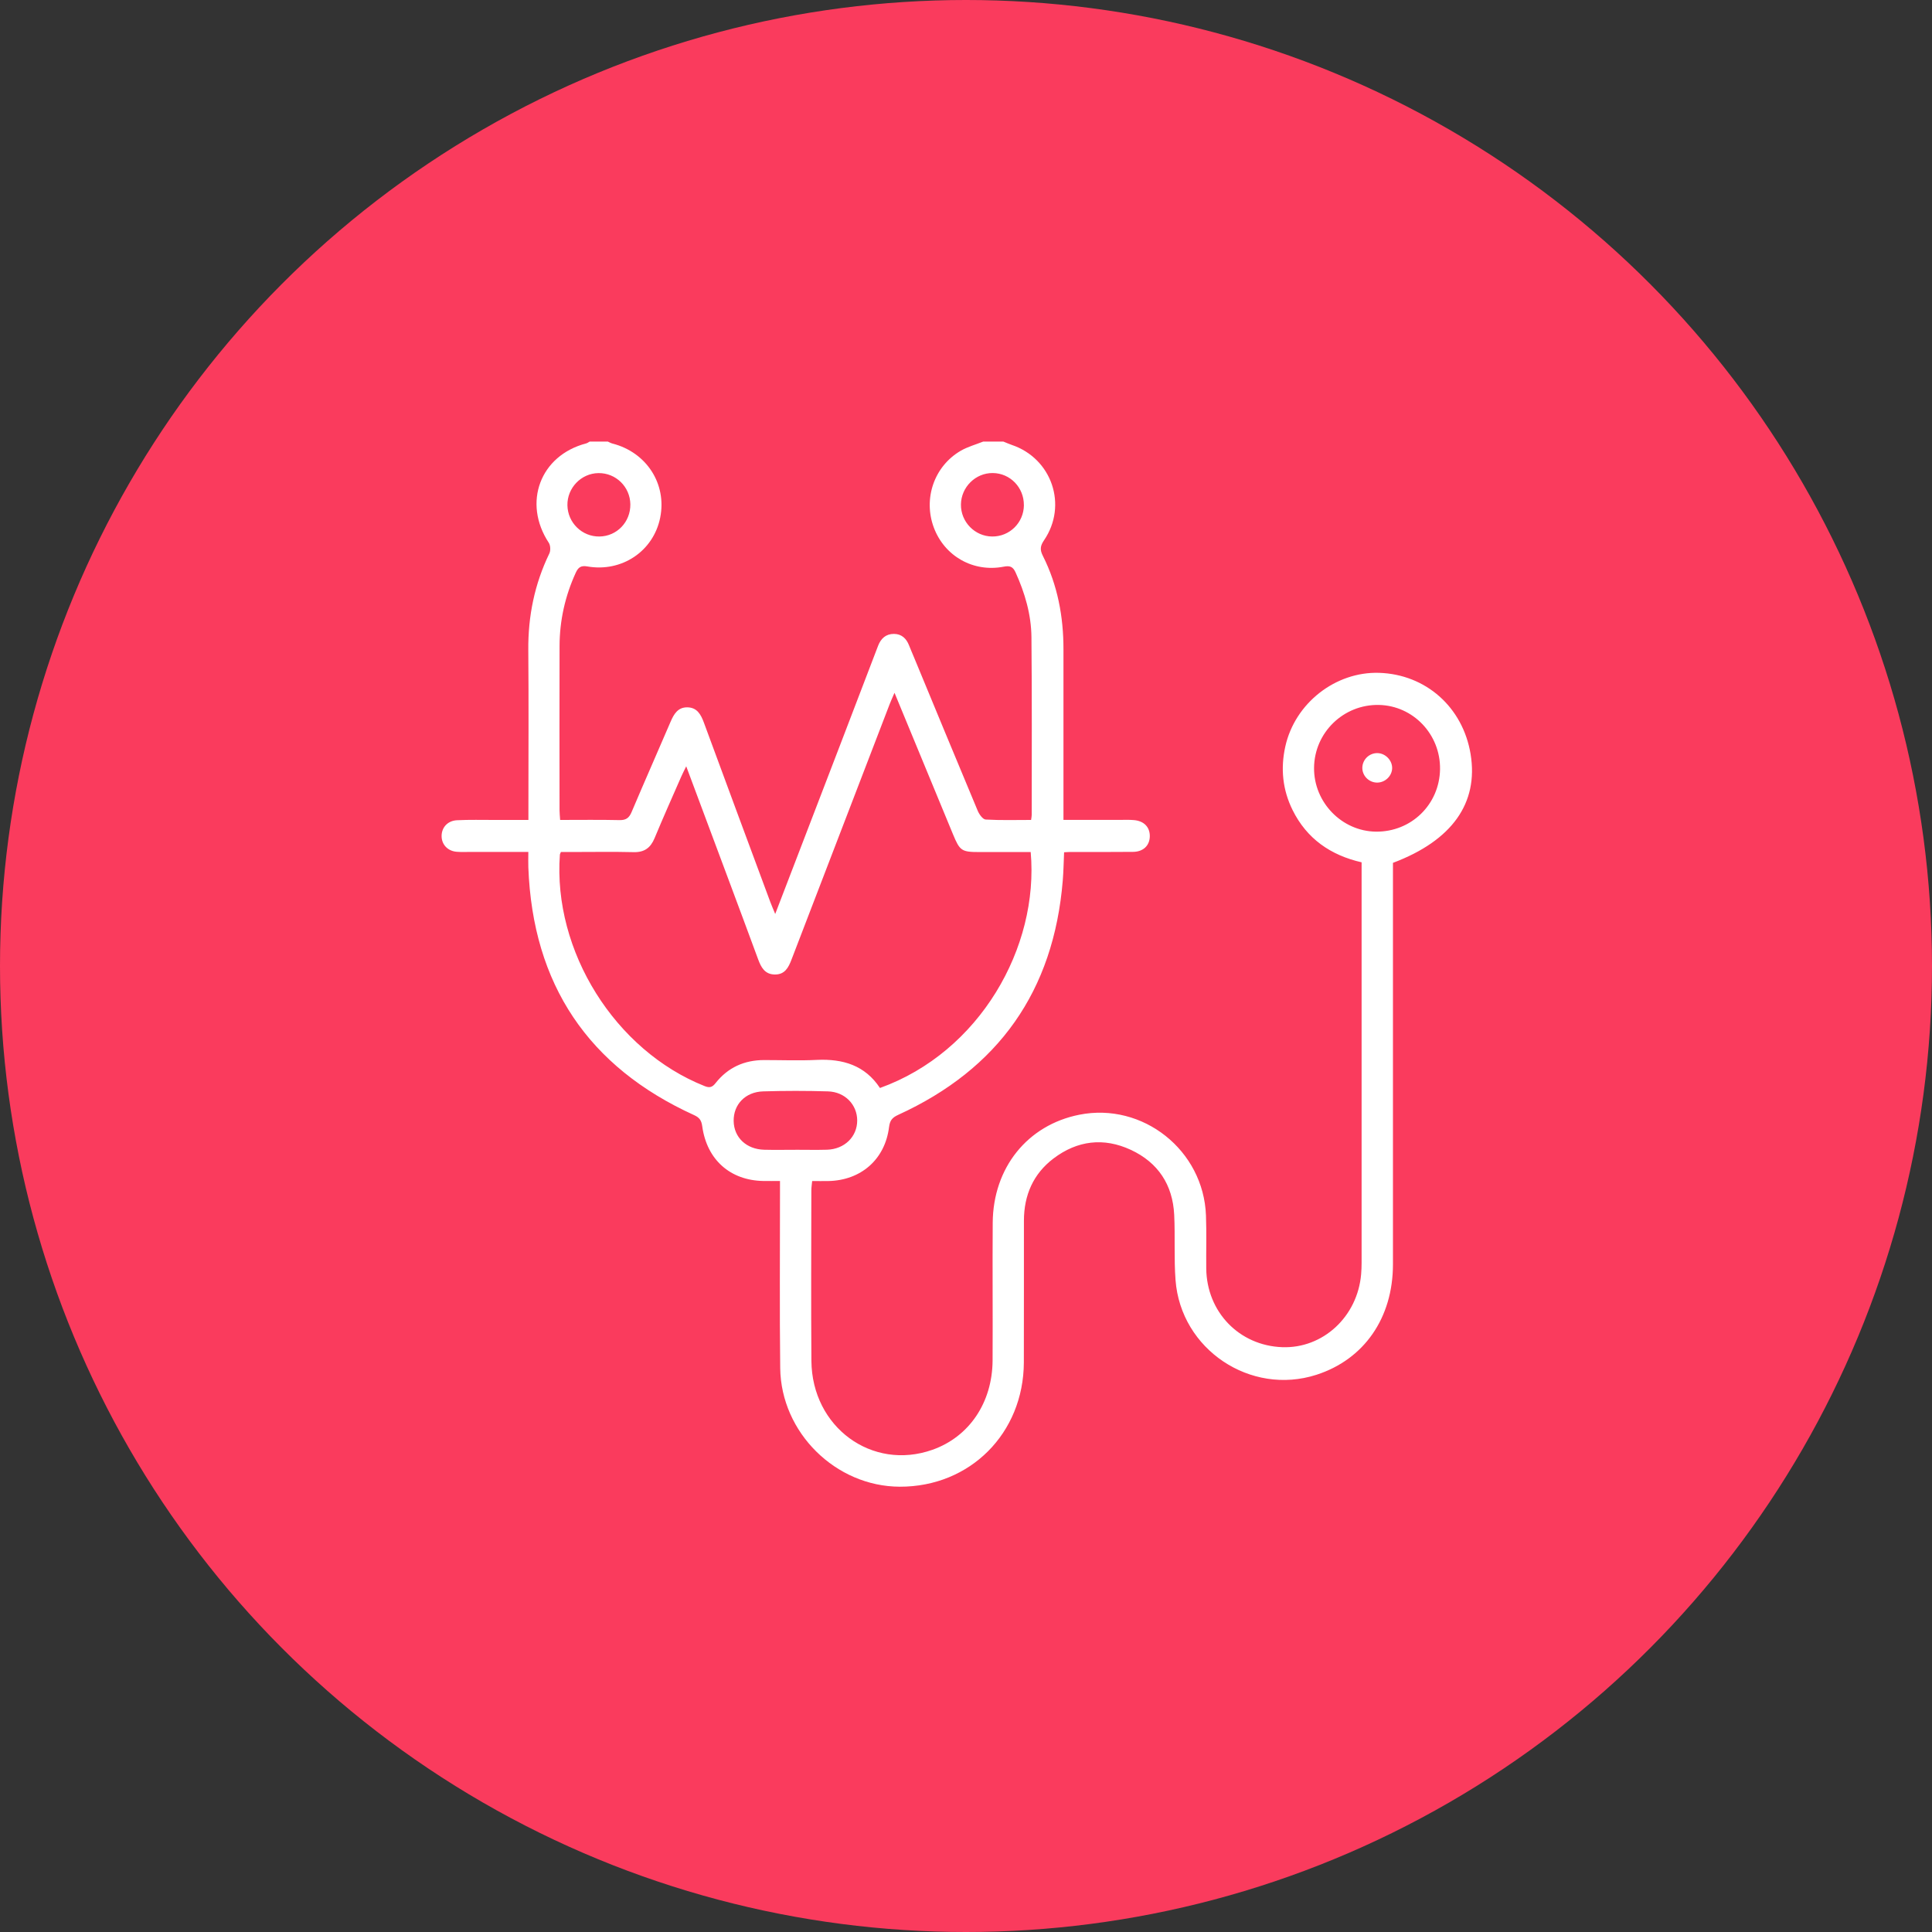 <svg width="105" height="105" viewBox="0 0 105 105" fill="none" xmlns="http://www.w3.org/2000/svg">
<rect x="0" y="0" width="105" height="105" fill="#333333" stroke="none"/>
<circle cx="52.5" cy="52.5" r="52.5" fill="#FA3B5D"/>
<path d="M54.534 24C54.682 24.059 54.83 24.126 54.981 24.178C57.164 24.911 58.039 27.457 56.74 29.364C56.534 29.666 56.509 29.877 56.674 30.203C57.478 31.799 57.799 33.51 57.797 35.292C57.794 38.138 57.797 40.986 57.797 43.833C57.797 44.051 57.797 44.267 57.797 44.56C58.838 44.56 59.823 44.56 60.809 44.56C61.085 44.56 61.361 44.546 61.635 44.571C62.184 44.62 62.502 44.965 62.489 45.464C62.476 45.958 62.133 46.291 61.581 46.297C60.441 46.31 59.303 46.302 58.164 46.303C58.074 46.303 57.984 46.312 57.831 46.319C57.808 46.838 57.8 47.348 57.759 47.853C57.266 53.865 54.264 58.101 48.817 60.589C48.492 60.738 48.364 60.889 48.318 61.255C48.099 63.014 46.789 64.155 45.012 64.187C44.738 64.192 44.464 64.187 44.139 64.187C44.121 64.38 44.095 64.538 44.095 64.697C44.092 67.785 44.074 70.872 44.098 73.96C44.127 77.567 47.395 79.954 50.678 78.792C52.67 78.087 53.931 76.236 53.945 73.939C53.959 71.444 53.934 68.947 53.952 66.451C53.974 63.46 55.842 61.145 58.653 60.584C62.108 59.893 65.414 62.514 65.542 66.062C65.578 67.022 65.547 67.984 65.557 68.945C65.584 71.303 67.346 73.127 69.679 73.216C71.894 73.301 73.779 71.561 73.975 69.248C73.992 69.045 74 68.842 74 68.639C74 61.557 74 54.477 74 47.395C74 47.231 74 47.066 74 46.865C72.316 46.479 71.025 45.587 70.25 44.027C69.706 42.928 69.588 41.77 69.853 40.574C70.374 38.22 72.575 36.495 74.949 36.567C77.49 36.646 79.505 38.436 79.924 40.986C80.361 43.646 78.918 45.684 75.704 46.894V47.529C75.704 54.591 75.707 61.653 75.704 68.716C75.703 71.631 74.132 73.884 71.544 74.717C67.961 75.869 64.172 73.339 63.888 69.571C63.799 68.393 63.873 67.204 63.815 66.023C63.736 64.386 62.934 63.178 61.459 62.492C59.985 61.807 58.548 61.981 57.253 62.963C56.153 63.798 55.651 64.958 55.648 66.335C55.642 68.904 55.654 71.475 55.644 74.044C55.629 77.902 52.715 80.812 48.897 80.799C45.422 80.787 42.446 77.862 42.403 74.354C42.365 71.211 42.393 68.068 42.391 64.925C42.391 64.706 42.391 64.487 42.391 64.184C42.063 64.184 41.776 64.189 41.49 64.184C39.687 64.155 38.415 63.03 38.165 61.209C38.122 60.898 38.021 60.741 37.729 60.607C31.97 57.989 28.954 53.502 28.714 47.139C28.703 46.884 28.714 46.629 28.714 46.3C27.642 46.3 26.62 46.3 25.6 46.3C25.343 46.3 25.085 46.313 24.829 46.293C24.333 46.257 23.998 45.898 24 45.433C24.002 44.971 24.327 44.603 24.838 44.578C25.516 44.544 26.196 44.563 26.877 44.562C27.462 44.56 28.048 44.562 28.718 44.562C28.718 44.32 28.718 44.126 28.718 43.931C28.718 41.065 28.737 38.199 28.712 35.333C28.696 33.487 29.052 31.741 29.856 30.08C29.931 29.924 29.919 29.644 29.827 29.502C28.394 27.324 29.354 24.751 31.858 24.098C31.924 24.08 31.983 24.034 32.045 24C32.377 24 32.706 24 33.038 24C33.118 24.036 33.196 24.083 33.282 24.105C35.138 24.579 36.25 26.301 35.88 28.134C35.514 29.954 33.797 31.114 31.916 30.784C31.567 30.723 31.422 30.84 31.29 31.129C30.713 32.392 30.416 33.715 30.411 35.1C30.402 38.077 30.408 41.053 30.41 44.03C30.41 44.19 30.429 44.352 30.442 44.562C31.545 44.562 32.608 44.547 33.67 44.571C34.021 44.578 34.19 44.454 34.324 44.137C35.022 42.49 35.746 40.854 36.451 39.211C36.63 38.796 36.85 38.438 37.349 38.442C37.876 38.446 38.088 38.82 38.253 39.267C39.45 42.521 40.659 45.771 41.864 49.021C41.935 49.21 42.016 49.394 42.131 49.673C43.351 46.497 44.529 43.434 45.704 40.37C46.378 38.614 47.049 36.856 47.721 35.1C47.874 34.699 48.146 34.45 48.585 34.451C49.001 34.454 49.258 34.699 49.406 35.077C49.493 35.3 49.59 35.52 49.681 35.741C50.831 38.517 51.977 41.296 53.139 44.069C53.219 44.26 53.415 44.531 53.568 44.54C54.385 44.587 55.206 44.562 56.038 44.562C56.056 44.426 56.072 44.355 56.072 44.283C56.072 41.066 56.087 37.849 56.057 34.632C56.045 33.401 55.703 32.229 55.192 31.105C55.047 30.787 54.875 30.735 54.553 30.797C52.903 31.119 51.338 30.234 50.753 28.677C50.163 27.104 50.768 25.337 52.217 24.496C52.593 24.279 53.025 24.163 53.431 24C53.799 24 54.167 24 54.534 24ZM48.613 37.655C48.492 37.938 48.415 38.1 48.352 38.267C46.571 42.895 44.791 47.523 43.016 52.153C42.848 52.592 42.651 52.971 42.104 52.962C41.564 52.953 41.364 52.571 41.202 52.134C40.687 50.732 40.164 49.333 39.643 47.935C38.87 45.863 38.096 43.793 37.295 41.647C37.181 41.88 37.098 42.038 37.026 42.203C36.538 43.317 36.042 44.428 35.575 45.552C35.356 46.078 35.022 46.327 34.44 46.312C33.339 46.285 32.237 46.304 31.136 46.304C30.906 46.304 30.676 46.304 30.483 46.304C30.441 46.408 30.429 46.423 30.429 46.441C30.043 51.691 33.428 57.095 38.3 59.029C38.567 59.134 38.71 59.093 38.891 58.863C39.56 58.014 40.456 57.612 41.53 57.612C42.486 57.612 43.443 57.65 44.395 57.603C45.81 57.537 47.011 57.898 47.824 59.13C53.247 57.178 56.477 51.486 56.016 46.307C55.09 46.307 54.16 46.307 53.228 46.307C52.262 46.307 52.166 46.242 51.795 45.346C50.753 42.825 49.711 40.305 48.616 37.655H48.613ZM78.263 41.807C78.292 39.915 76.806 38.35 74.939 38.312C73.018 38.273 71.431 39.813 71.416 41.733C71.401 43.608 72.927 45.177 74.781 45.198C76.698 45.218 78.232 43.725 78.263 41.807ZM43.239 62.488C43.808 62.488 44.377 62.501 44.946 62.485C45.897 62.456 46.587 61.779 46.587 60.896C46.587 60.04 45.925 59.342 45 59.314C43.827 59.278 42.651 59.279 41.477 59.314C40.506 59.342 39.858 60.028 39.873 60.926C39.887 61.818 40.563 62.461 41.533 62.486C42.101 62.501 42.671 62.489 43.239 62.489V62.488ZM34.258 27.41C34.246 26.458 33.472 25.7 32.524 25.712C31.586 25.723 30.82 26.519 30.838 27.463C30.856 28.413 31.634 29.172 32.58 29.158C33.526 29.145 34.27 28.371 34.258 27.408V27.41ZM55.645 27.453C55.652 26.494 54.902 25.719 53.958 25.709C53.02 25.698 52.237 26.472 52.225 27.417C52.214 28.364 52.98 29.151 53.923 29.158C54.872 29.166 55.639 28.407 55.647 27.453H55.645Z" fill="white"/>
<path d="M74.869 40.93C75.301 40.942 75.673 41.33 75.66 41.757C75.647 42.187 75.262 42.544 74.824 42.532C74.383 42.52 74.026 42.147 74.04 41.711C74.055 41.269 74.428 40.918 74.869 40.93Z" fill="white"/>
</svg>
